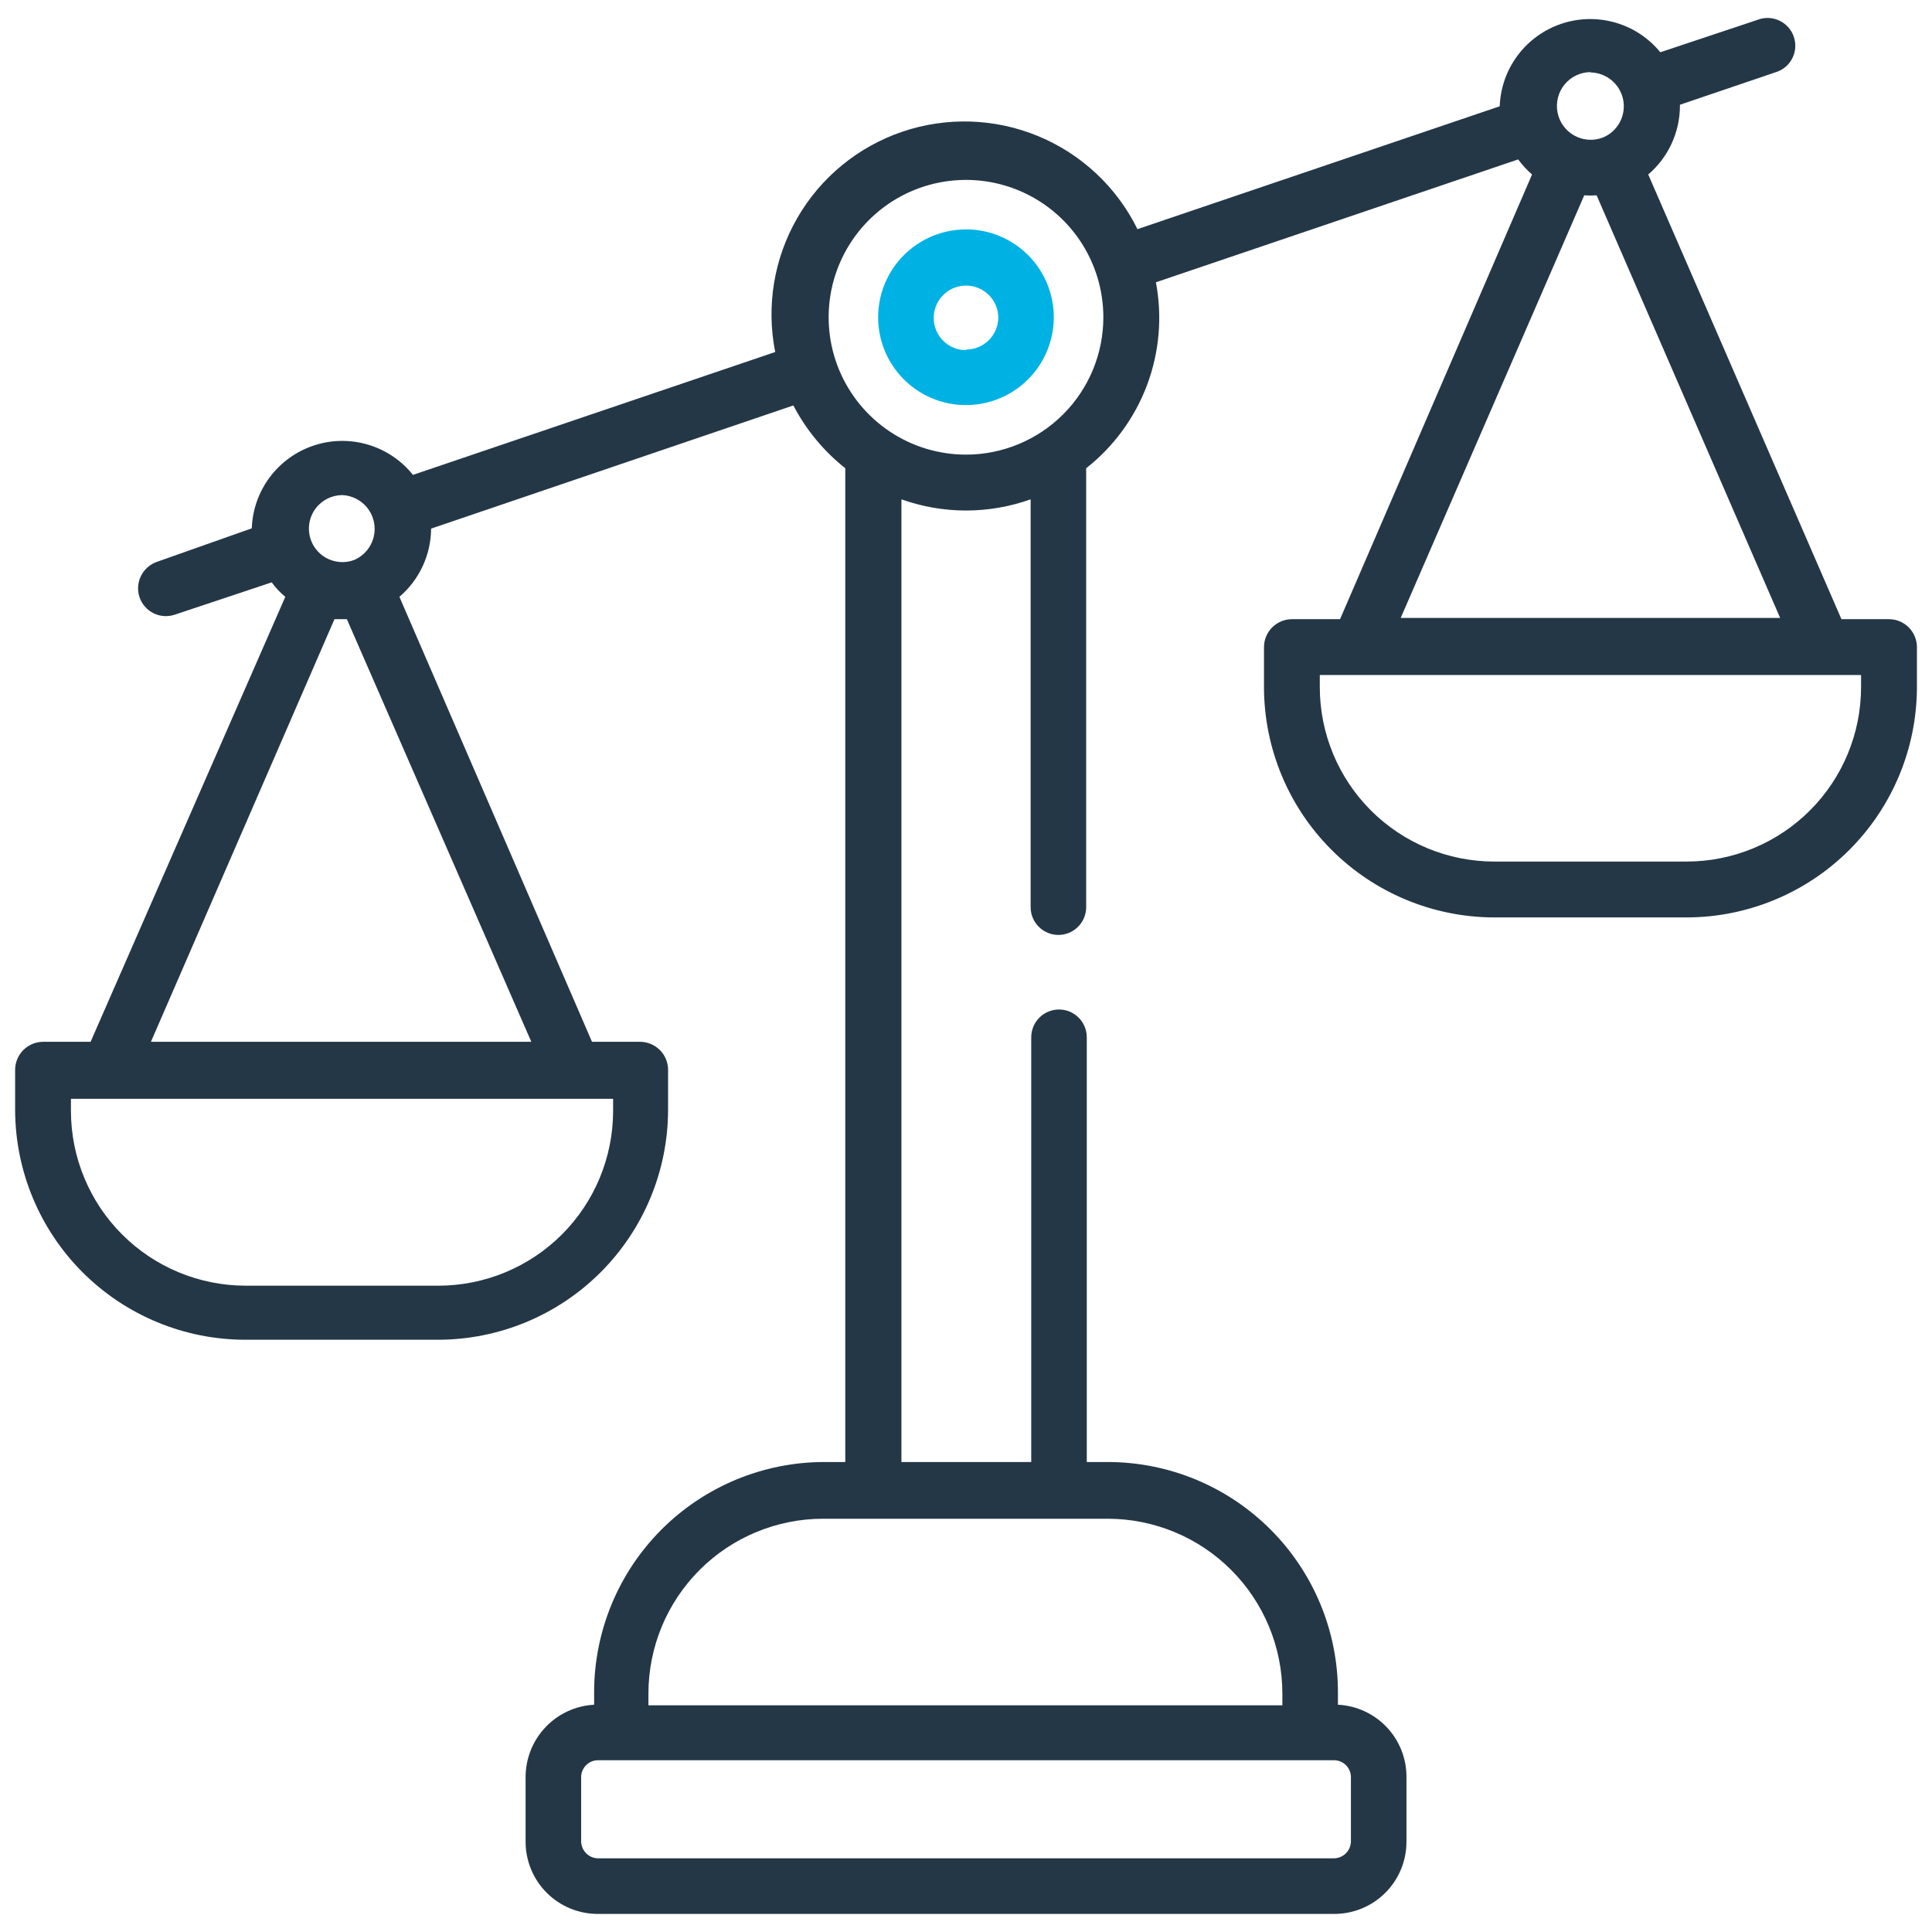 <?xml version="1.0" encoding="UTF-8"?>
<svg fill="none" viewBox="0 0 64 64" xmlns="http://www.w3.org/2000/svg">
	<g clip-path="url(#a)">
		<path d="m62.57 20.51h-1.57l-6.4-14.73c0.327-0.279 0.59-0.626 0.771-1.016 0.181-0.39 0.276-0.814 0.279-1.244v-0.05l3.15-1.07c0.12-0.034 0.233-0.092 0.33-0.17s0.177-0.176 0.236-0.287c0.058-0.111 0.093-0.232 0.103-0.356 0.01-0.125-0.006-0.25-0.046-0.368-0.04-0.118-0.104-0.227-0.188-0.32-0.084-0.093-0.185-0.168-0.299-0.22-0.114-0.052-0.236-0.081-0.361-0.084-0.125-0.003-0.249 0.019-0.365 0.066l-3.21 1.07c-0.386-0.472-0.906-0.815-1.492-0.983s-1.209-0.155-1.787 0.04-1.082 0.56-1.447 1.048c-0.365 0.488-0.572 1.076-0.594 1.685l-12 4.07c-0.685-1.391-1.852-2.486-3.285-3.08-1.432-0.594-3.032-0.647-4.501-0.149s-2.706 1.513-3.481 2.856c-0.775 1.343-1.036 2.922-0.733 4.443l-12 4.07c-0.383-0.478-0.903-0.828-1.49-1.002-0.587-0.174-1.214-0.164-1.795 0.029-0.581 0.193-1.09 0.559-1.457 1.049s-0.576 1.081-0.597 1.694l-3.14 1.11c-0.231 0.08-0.421 0.247-0.53 0.466-0.109 0.219-0.127 0.472-0.05 0.704 0.038 0.115 0.099 0.222 0.179 0.313 0.08 0.091 0.177 0.166 0.285 0.22 0.109 0.054 0.227 0.086 0.348 0.094 0.121 8e-3 0.243-0.008 0.358-0.047l3.21-1.07c0.129 0.179 0.28 0.34 0.45 0.48l-6.45 14.74h-1.57c-0.245 0-0.48 0.097-0.654 0.269-0.174 0.172-0.273 0.406-0.276 0.651v1.33c0.003 2.022 0.808 3.96 2.238 5.389 1.431 1.429 3.37 2.231 5.392 2.231h6.37c2.022 0 3.961-0.802 5.392-2.231 1.431-1.429 2.236-3.367 2.238-5.389v-1.33c-0.003-0.245-0.102-0.479-0.276-0.651-0.174-0.172-0.409-0.269-0.654-0.269h-1.59l-6.38-14.74c0.327-0.28 0.59-0.626 0.771-1.016 0.181-0.39 0.276-0.814 0.279-1.244l12-4.08c0.421 0.806 1.007 1.515 1.72 2.08v32.92h-0.7c-2.022 0.003-3.96 0.808-5.389 2.238-1.429 1.431-2.231 3.37-2.231 5.392v0.41c-0.612 0.033-1.188 0.299-1.61 0.744s-0.658 1.034-0.66 1.646v2.14c-0.001 0.316 0.06 0.628 0.18 0.92 0.12 0.292 0.297 0.557 0.52 0.78 0.223 0.223 0.488 0.4 0.78 0.52 0.292 0.12 0.605 0.181 0.92 0.18h24.38c0.316 0.001 0.628-0.06 0.92-0.18 0.292-0.12 0.557-0.297 0.78-0.52 0.223-0.223 0.4-0.488 0.52-0.78s0.181-0.605 0.18-0.92v-2.14c8e-4 -0.614-0.234-1.204-0.657-1.649-0.422-0.445-1-0.71-1.613-0.741v-0.41c0-2.022-0.802-3.961-2.231-5.392-1.429-1.431-3.367-2.236-5.389-2.238h-0.7v-14.07c0-0.244-0.097-0.478-0.27-0.651-0.172-0.172-0.406-0.269-0.65-0.269s-0.478 0.097-0.65 0.269c-0.173 0.173-0.27 0.407-0.27 0.651v14.07h-4.3v-31.89c1.384 0.494 2.896 0.494 4.28 0v13.51c0 0.244 0.097 0.478 0.27 0.65 0.172 0.172 0.406 0.27 0.65 0.27s0.478-0.097 0.65-0.27c0.173-0.172 0.27-0.406 0.27-0.65v-14.54c0.912-0.717 1.609-1.671 2.017-2.757 0.407-1.086 0.509-2.263 0.293-3.403l12-4.07c0.135 0.183 0.289 0.351 0.46 0.5l-6.36 14.73h-1.59c-0.247 0-0.483 0.098-0.658 0.272s-0.272 0.411-0.272 0.658v1.32c0.003 2.023 0.807 3.962 2.238 5.392 1.43 1.43 3.369 2.235 5.392 2.238h6.37c2.023-0.003 3.962-0.807 5.392-2.238 1.43-1.43 2.235-3.369 2.238-5.392v-1.32c0-0.247-0.098-0.483-0.272-0.658s-0.411-0.272-0.658-0.272zm-51.26-4.11c0.256 0.004 0.503 0.097 0.7 0.262 0.197 0.165 0.331 0.392 0.38 0.644 0.049 0.252 0.011 0.513-0.11 0.739-0.12 0.227-0.314 0.405-0.55 0.506-0.151 0.056-0.313 0.079-0.474 0.066-0.161-0.013-0.317-0.06-0.458-0.139-0.141-0.079-0.262-0.188-0.357-0.319s-0.159-0.281-0.189-0.44c-0.03-0.159-0.025-0.322 0.014-0.479 0.039-0.157 0.112-0.303 0.214-0.428 0.102-0.125 0.23-0.227 0.374-0.298 0.145-0.071 0.304-0.109 0.465-0.113h-0.01zm9 20v0.41c-0.003 1.532-0.613 3.001-1.696 4.084-1.083 1.083-2.552 1.693-4.084 1.696h-6.4c-1.532-0.003-3.001-0.613-4.084-1.696-1.083-1.083-1.693-2.552-1.696-4.084v-0.41h17.96zm-2.71-1.89h-12.6l6.08-14h0.41l6.11 14zm26.59 23.8c0.147-1e-4 0.288 0.058 0.393 0.16 0.105 0.103 0.165 0.243 0.168 0.39v2.14c-0.003 0.148-0.062 0.289-0.167 0.393-0.104 0.104-0.245 0.164-0.393 0.167h-24.38c-0.148-0.003-0.289-0.062-0.393-0.167-0.104-0.104-0.164-0.245-0.167-0.393v-2.14c0.003-0.147 0.063-0.287 0.168-0.39 0.105-0.103 0.246-0.161 0.393-0.16h24.38zm-7.49-8c1.532 0.003 3.001 0.612 4.084 1.696 1.083 1.083 1.693 2.552 1.696 4.084v0.4h-21v-0.4c0.003-1.532 0.613-3.001 1.696-4.084 1.083-1.083 2.552-1.693 4.084-1.696h9.44zm-4.7-35.25c-0.9 0-1.78-0.267-2.528-0.767-0.748-0.5-1.331-1.211-1.676-2.042-0.344-0.831-0.434-1.746-0.259-2.629 0.176-0.883 0.609-1.693 1.245-2.33 0.636-0.636 1.447-1.07 2.33-1.245 0.883-0.176 1.798-0.085 2.629 0.259s1.542 0.928 2.042 1.676c0.5 0.748 0.767 1.628 0.767 2.528 0 1.207-0.479 2.364-1.333 3.217s-2.011 1.333-3.217 1.333zm20.69-12.66c0.256 0.004 0.503 0.097 0.7 0.262 0.197 0.165 0.331 0.392 0.38 0.644 0.049 0.252 0.011 0.513-0.11 0.739-0.12 0.227-0.314 0.405-0.55 0.506-0.153 0.061-0.319 0.088-0.483 0.078-0.165-0.01-0.326-0.056-0.471-0.136-0.145-0.079-0.27-0.19-0.368-0.324-0.097-0.134-0.164-0.287-0.194-0.45s-0.025-0.33 0.016-0.49c0.041-0.16 0.118-0.309 0.223-0.436s0.238-0.229 0.388-0.299c0.15-0.07 0.313-0.106 0.478-0.105l-0.01 0.01zm-0.21 4.07c0.137 0.01 0.274 0.01 0.41 0l6.08 14h-12.57l6.08-14zm9.17 16.29c0 1.533-0.609 3.003-1.693 4.087-1.084 1.084-2.554 1.693-4.087 1.693h-6.37c-1.533 0-3.003-0.609-4.087-1.693-1.084-1.084-1.693-2.554-1.693-4.087v-0.4h17.93v0.4z" fill="#243746"/>
		<path d="m32 7.6c-0.576 0-1.138 0.171-1.617 0.49-0.478 0.32-0.852 0.774-1.072 1.306-0.22 0.532-0.278 1.117-0.166 1.681 0.112 0.565 0.389 1.083 0.796 1.49 0.407 0.407 0.925 0.684 1.49 0.796 0.565 0.112 1.15 0.055 1.681-0.166 0.532-0.22 0.986-0.593 1.306-1.072 0.32-0.479 0.49-1.041 0.49-1.617 0-0.772-0.306-1.512-0.852-2.058-0.546-0.546-1.286-0.852-2.058-0.852zm0 4c-0.212 0-0.418-0.063-0.594-0.18-0.176-0.117-0.313-0.285-0.394-0.48-0.081-0.196-0.102-0.411-0.061-0.618 0.041-0.207 0.143-0.398 0.293-0.548 0.15-0.15 0.34-0.252 0.548-0.293 0.208-0.041 0.423-0.02 0.618 0.061 0.196 0.081 0.363 0.218 0.48 0.394 0.118 0.176 0.18 0.383 0.18 0.594-0.005 0.28-0.12 0.547-0.32 0.744-0.2 0.196-0.469 0.306-0.75 0.306v0.02z" fill="#00B2E3"/>
	</g>
	<defs>
		<clipPath id="a">
			<rect transform="translate(.5 .594)" width="63" height="62.806" fill="#fff"/>
		</clipPath>
	</defs>
</svg>
